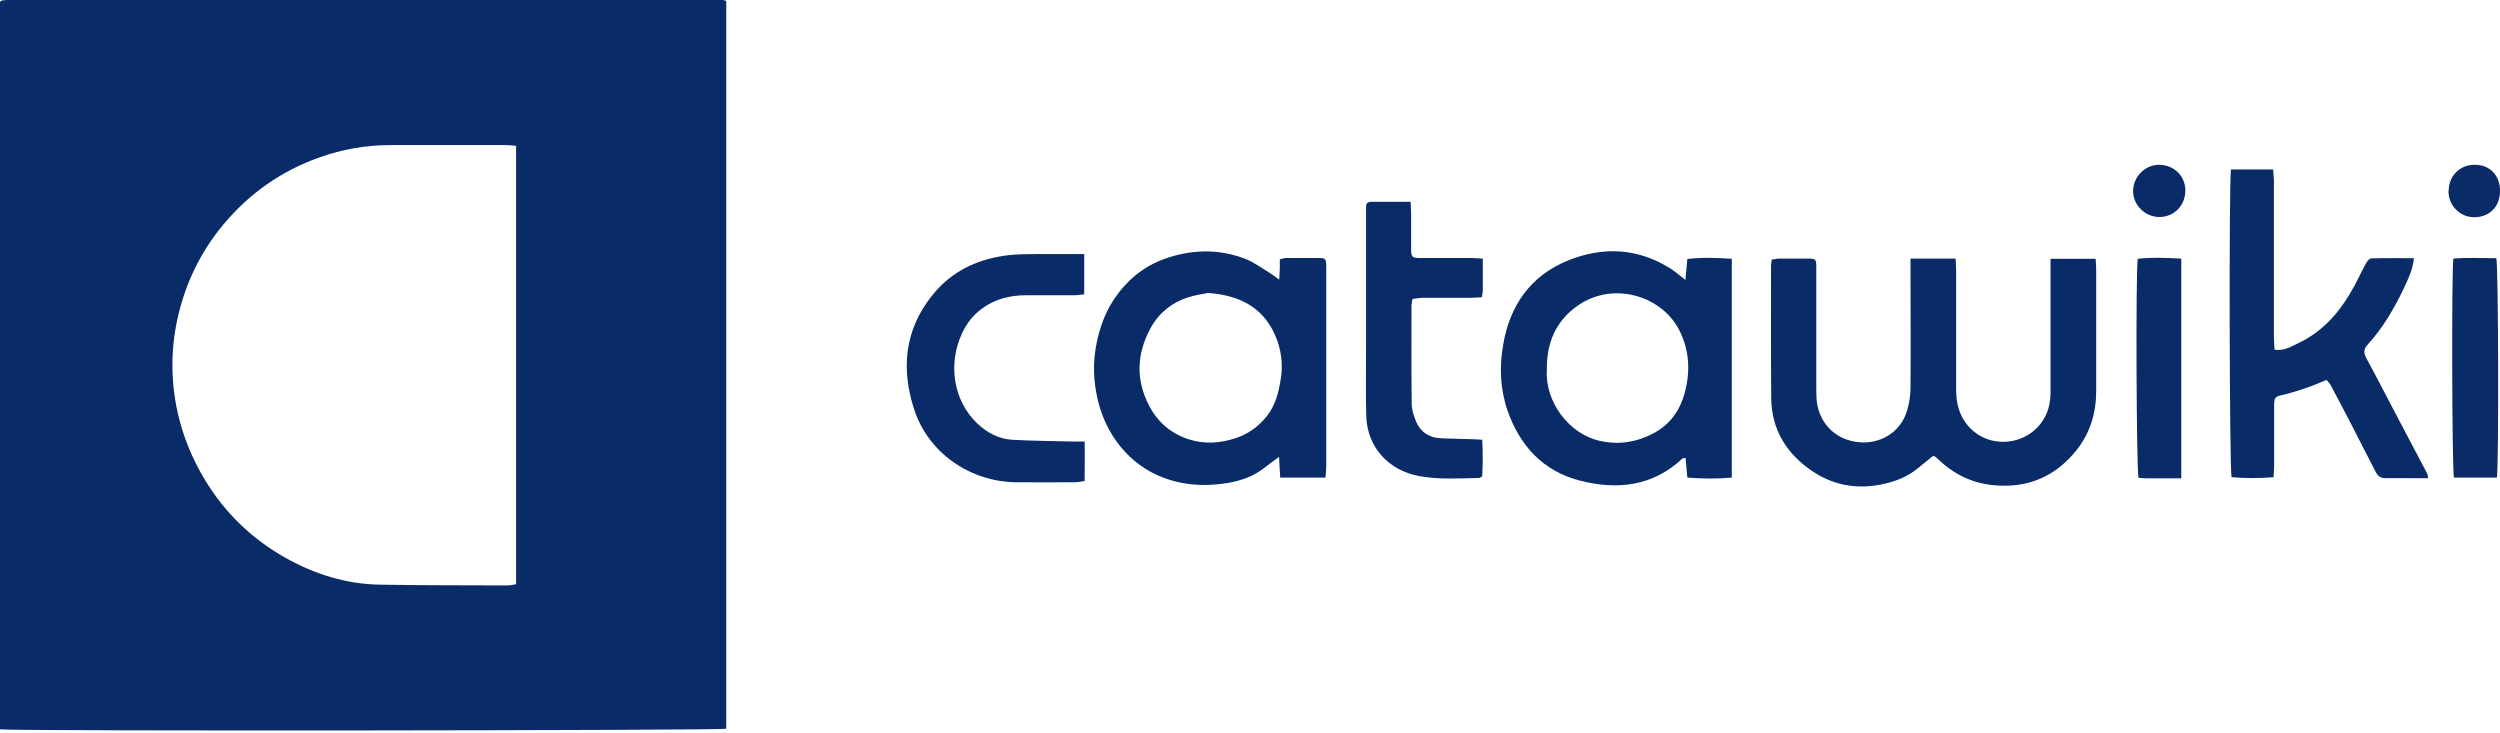 <?xml version="1.0" encoding="UTF-8"?>
<svg xmlns="http://www.w3.org/2000/svg" width="116" height="34" viewBox="0 0 116 34" fill="none">
  <g clip-path="url(#clip0_10246_110485)">
    <path d="M0 33.842V0.09C0 0.09 0.027 0.063 0.036 0.054C0.045 0.045 0.054 0.027 0.072 0.027C0.153 0.018 0.234 0 0.315 0C11.401 0 22.477 0 33.554 0C33.59 0 33.635 0.027 33.698 0.045V33.815C33.373 33.896 0.757 33.932 0 33.842H0ZM23.955 6.768C23.766 6.75 23.595 6.732 23.433 6.732C21.657 6.732 19.891 6.732 18.115 6.732C16.989 6.732 15.898 6.922 14.826 7.302C13.059 7.927 11.581 8.967 10.382 10.397C9.364 11.609 8.67 13.003 8.292 14.541C7.922 16.052 7.904 17.59 8.237 19.111C8.481 20.224 8.913 21.273 9.499 22.25C10.428 23.789 11.68 25.001 13.239 25.879C14.591 26.639 16.051 27.101 17.61 27.128C19.593 27.164 21.585 27.155 23.568 27.164C23.685 27.164 23.811 27.128 23.946 27.11V6.768H23.955Z" fill="#092B67"></path>
    <path d="M88.665 11.998H90.738C90.747 12.189 90.765 12.361 90.765 12.523C90.765 14.378 90.765 16.224 90.765 18.079C90.765 18.695 90.9 19.265 91.306 19.744C92.279 20.893 94.091 20.685 94.83 19.445C95.064 19.056 95.145 18.631 95.145 18.179C95.145 16.297 95.145 14.415 95.145 12.541C95.145 12.37 95.145 12.207 95.145 12.008H97.236C97.245 12.18 97.263 12.315 97.263 12.46C97.263 14.351 97.263 16.251 97.263 18.142C97.263 19.165 96.984 20.088 96.353 20.884C95.37 22.115 94.082 22.667 92.495 22.513C91.477 22.413 90.63 21.988 89.9 21.282C89.873 21.255 89.837 21.219 89.81 21.201C89.792 21.183 89.756 21.174 89.692 21.156C89.467 21.337 89.233 21.527 88.99 21.726C88.485 22.142 87.899 22.359 87.259 22.486C86.133 22.703 85.078 22.513 84.132 21.889C82.933 21.092 82.203 19.979 82.185 18.486C82.167 16.432 82.176 14.387 82.176 12.333C82.176 12.252 82.194 12.161 82.212 12.044C82.338 12.026 82.456 11.998 82.573 11.998C82.996 11.998 83.42 11.998 83.852 11.998C84.267 11.998 84.276 12.017 84.276 12.442C84.276 14.261 84.276 16.088 84.276 17.907C84.276 18.088 84.276 18.278 84.285 18.459C84.339 19.545 85.096 20.423 86.286 20.522C87.241 20.604 88.206 20.061 88.494 19.029C88.593 18.695 88.647 18.333 88.647 17.98C88.665 16.188 88.647 14.387 88.647 12.596C88.647 12.424 88.647 12.261 88.647 12.026L88.665 11.998Z" fill="#092B67"></path>
    <path d="M59.356 12.985C59.365 12.731 59.374 12.596 59.383 12.46C59.383 12.324 59.383 12.179 59.383 12.034C59.501 12.007 59.582 11.971 59.663 11.971C60.177 11.971 60.681 11.971 61.195 11.971C61.501 11.971 61.529 12.016 61.538 12.324C61.538 12.405 61.538 12.496 61.538 12.578C61.538 15.582 61.538 18.586 61.538 21.59C61.538 21.771 61.519 21.952 61.501 22.16H59.401C59.383 21.852 59.365 21.572 59.347 21.201C59.095 21.382 58.906 21.517 58.726 21.662C58.203 22.088 57.599 22.305 56.95 22.413C55.833 22.594 54.742 22.513 53.706 22.051C52.949 21.707 52.318 21.183 51.822 20.504C51.263 19.744 50.957 18.875 50.822 17.952C50.677 16.966 50.795 15.998 51.119 15.048C51.38 14.297 51.786 13.645 52.345 13.084C52.813 12.614 53.363 12.261 53.976 12.034C55.247 11.564 56.526 11.528 57.797 12.016C58.185 12.17 58.527 12.433 58.897 12.65C59.023 12.731 59.149 12.822 59.356 12.976V12.985ZM56.022 13.6C55.806 13.645 55.454 13.69 55.121 13.799C54.364 14.043 53.769 14.523 53.39 15.22C52.741 16.405 52.687 17.627 53.327 18.839C53.733 19.608 54.355 20.133 55.193 20.395C55.896 20.613 56.581 20.567 57.275 20.35C57.887 20.16 58.383 19.807 58.78 19.31C59.185 18.803 59.329 18.206 59.428 17.581C59.546 16.866 59.438 16.17 59.158 15.536C58.59 14.261 57.518 13.69 56.013 13.591L56.022 13.6Z" fill="#092B67"></path>
    <path d="M78.201 13.003C78.237 12.641 78.264 12.351 78.292 12.017C78.986 11.935 79.662 11.962 80.355 12.007V22.16C79.662 22.223 78.995 22.214 78.292 22.16C78.264 21.843 78.237 21.554 78.21 21.246C78.129 21.264 78.075 21.264 78.057 21.282C76.669 22.585 75.002 22.739 73.29 22.296C71.613 21.861 70.532 20.703 69.955 19.065C69.603 18.052 69.567 17.02 69.748 15.989C70.054 14.17 71.028 12.786 72.749 12.089C74.38 11.428 76.02 11.501 77.552 12.487C77.76 12.623 77.949 12.795 78.219 13.003H78.201ZM71.775 17.156C71.676 18.631 72.803 20.151 74.245 20.459C75.11 20.649 75.912 20.522 76.669 20.133C77.453 19.735 77.949 19.074 78.174 18.215C78.445 17.21 78.382 16.224 77.913 15.31C77.093 13.709 74.804 13.012 73.145 14.224C72.181 14.93 71.757 15.916 71.775 17.156Z" fill="#092B67"></path>
    <path d="M103.509 7.863H105.473C105.482 8.053 105.51 8.234 105.51 8.406C105.51 10.831 105.51 13.247 105.51 15.672C105.51 15.853 105.528 16.034 105.537 16.224C105.987 16.297 106.321 16.07 106.654 15.917C107.7 15.419 108.457 14.604 109.042 13.618C109.322 13.157 109.538 12.659 109.799 12.189C109.845 12.098 109.953 11.989 110.034 11.989C110.683 11.971 111.332 11.98 112.008 11.98C111.953 12.514 111.737 12.949 111.539 13.374C111.088 14.324 110.557 15.229 109.845 16.007C109.664 16.206 109.673 16.387 109.799 16.622C110.268 17.482 110.71 18.351 111.169 19.219C111.656 20.133 112.134 21.047 112.62 21.97C112.647 22.015 112.647 22.079 112.665 22.187C112.431 22.187 112.224 22.187 112.017 22.187C111.575 22.187 111.133 22.178 110.701 22.187C110.466 22.187 110.331 22.097 110.232 21.898C109.818 21.092 109.403 20.278 108.988 19.473C108.709 18.93 108.421 18.396 108.132 17.853C108.096 17.781 108.024 17.726 107.952 17.627C107.682 17.735 107.411 17.862 107.141 17.953C106.753 18.088 106.366 18.215 105.969 18.314C105.555 18.405 105.528 18.414 105.519 18.83C105.519 19.753 105.519 20.685 105.519 21.608C105.519 21.771 105.501 21.943 105.492 22.142C104.816 22.196 104.176 22.196 103.545 22.142C103.446 21.78 103.419 8.424 103.518 7.836L103.509 7.863Z" fill="#092B67"></path>
    <path d="M50.308 11.781V13.654C50.155 13.672 50.002 13.7 49.857 13.7C49.109 13.7 48.352 13.7 47.604 13.7C46.865 13.7 46.171 13.871 45.567 14.315C45.153 14.614 44.846 15.012 44.639 15.464C43.981 16.885 44.224 18.577 45.342 19.645C45.802 20.079 46.333 20.368 46.964 20.405C47.884 20.459 48.803 20.459 49.722 20.486C49.902 20.486 50.083 20.486 50.326 20.486C50.344 21.119 50.326 21.689 50.326 22.323C50.164 22.341 50.02 22.377 49.866 22.377C48.956 22.377 48.046 22.386 47.145 22.377C44.991 22.35 43.062 21.002 42.413 18.984C41.809 17.12 41.971 15.328 43.224 13.745C44.008 12.74 45.045 12.161 46.297 11.917C46.973 11.781 47.649 11.79 48.325 11.79C48.974 11.79 49.623 11.79 50.317 11.79L50.308 11.781Z" fill="#092B67"></path>
    <path d="M68.802 11.998C68.802 12.523 68.802 12.994 68.802 13.464C68.802 13.564 68.775 13.654 68.757 13.79C68.594 13.799 68.441 13.817 68.288 13.817C67.54 13.817 66.783 13.817 66.035 13.817C65.873 13.817 65.71 13.853 65.539 13.871C65.521 13.989 65.494 14.08 65.494 14.161C65.494 15.681 65.485 17.21 65.503 18.73C65.503 19.02 65.602 19.319 65.719 19.59C65.927 20.052 66.314 20.305 66.819 20.332C67.287 20.359 67.756 20.359 68.225 20.377C68.396 20.377 68.558 20.395 68.775 20.404C68.811 20.993 68.802 21.554 68.775 22.106C68.702 22.142 68.666 22.178 68.63 22.178C67.693 22.196 66.756 22.259 65.836 22.088C64.448 21.825 63.43 20.767 63.394 19.282C63.367 18.269 63.385 17.265 63.385 16.251C63.385 14.161 63.385 12.071 63.385 9.971C63.385 9.845 63.385 9.718 63.385 9.591C63.385 9.456 63.457 9.365 63.592 9.365C64.196 9.365 64.8 9.365 65.449 9.365C65.458 9.564 65.476 9.709 65.476 9.863C65.476 10.415 65.476 10.976 65.476 11.528C65.476 11.935 65.512 11.971 65.909 11.971C66.693 11.971 67.468 11.971 68.252 11.971C68.405 11.971 68.558 11.989 68.784 11.998H68.802Z" fill="#092B67"></path>
    <path d="M115.856 22.16H113.864C113.774 21.843 113.747 12.578 113.837 11.998C114.504 11.944 115.171 11.98 115.829 11.98C115.928 12.351 115.946 21.599 115.856 22.16Z" fill="#092B67"></path>
    <path d="M101.22 22.196C100.643 22.196 100.12 22.196 99.597 22.196C99.471 22.196 99.345 22.178 99.228 22.169C99.129 21.843 99.093 12.586 99.192 12.007C99.85 11.935 100.517 11.962 101.211 11.998V22.196H101.22Z" fill="#092B67"></path>
    <path d="M100.21 10.071C99.543 10.071 98.984 9.537 98.975 8.877C98.975 8.207 99.516 7.655 100.174 7.646C100.868 7.646 101.4 8.162 101.4 8.84C101.4 9.528 100.886 10.062 100.201 10.071H100.21Z" fill="#092B67"></path>
    <path d="M113.621 8.822C113.63 8.144 114.162 7.628 114.856 7.646C115.549 7.655 116.018 8.162 116 8.895C115.991 9.61 115.486 10.089 114.783 10.08C114.135 10.071 113.585 9.519 113.612 8.831L113.621 8.822Z" fill="#092B67"></path>
  </g>
  <defs>
    <clipPath id="clip0_10246_110485">
      <rect width="116" height="33.896" fill="white"></rect>
    </clipPath>
  </defs>
</svg>
